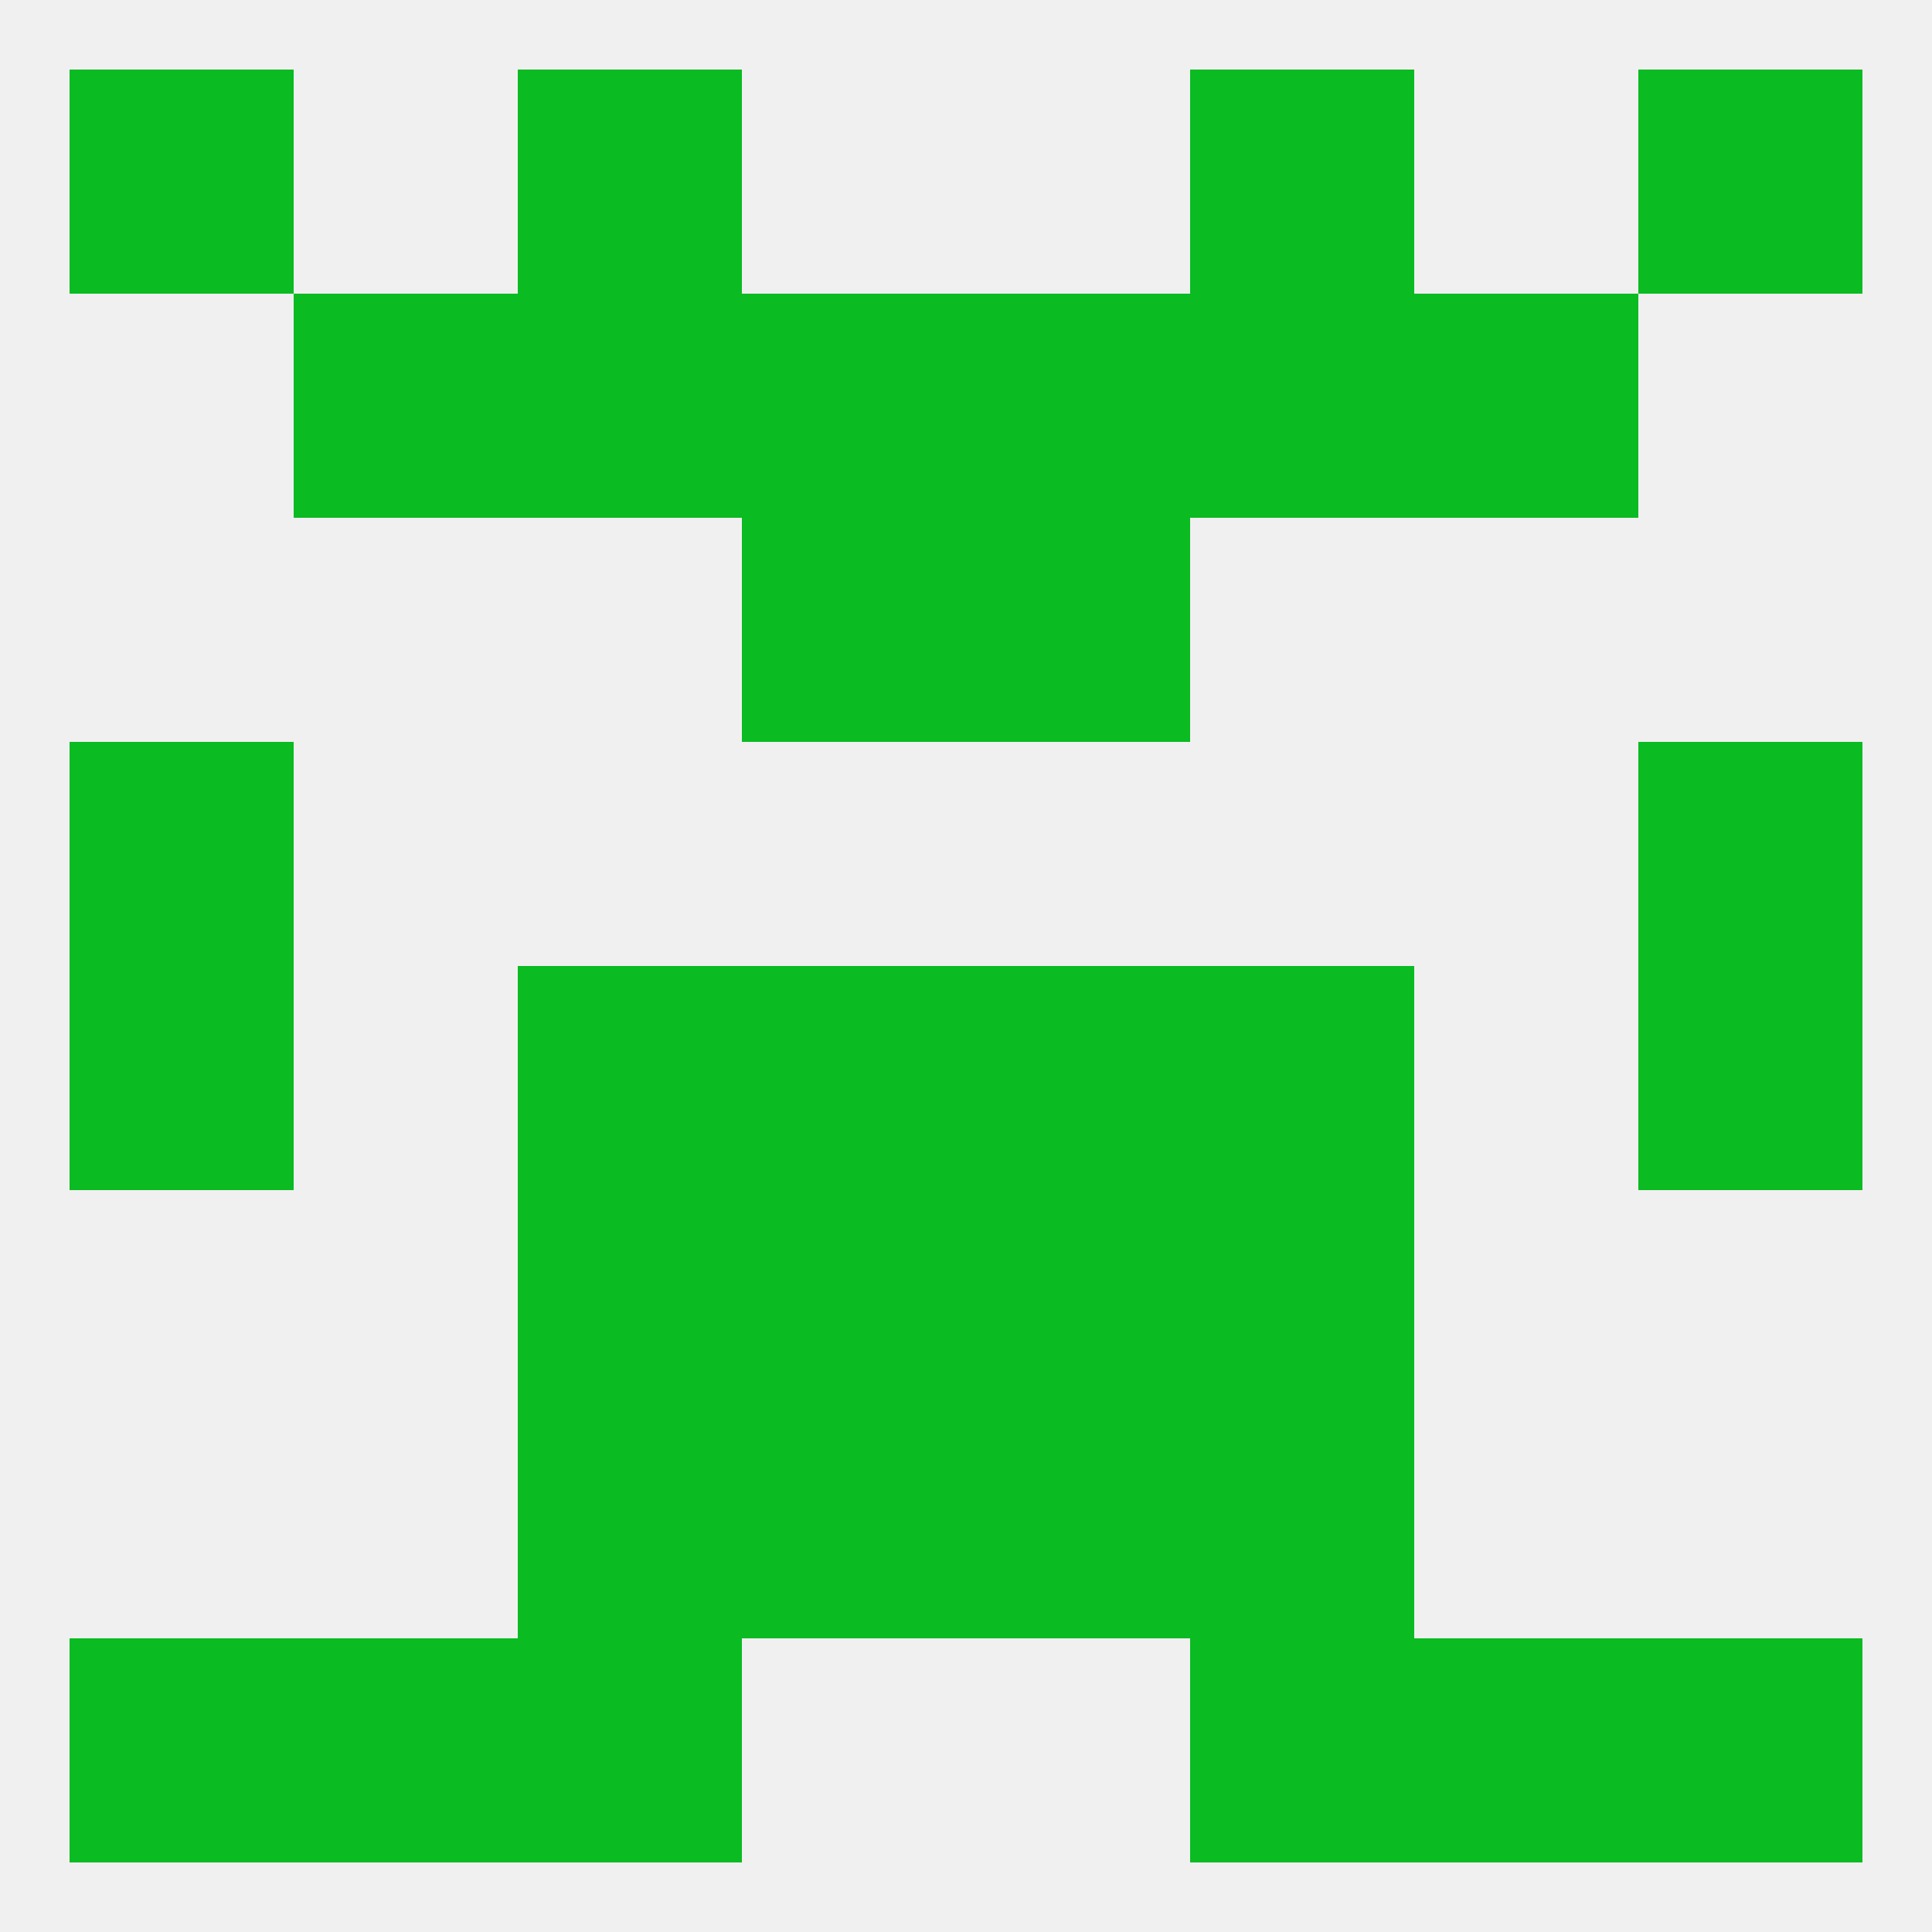 
<!--   <?xml version="1.0"?> -->
<svg version="1.1" baseprofile="full" xmlns="http://www.w3.org/2000/svg" xmlns:xlink="http://www.w3.org/1999/xlink" xmlns:ev="http://www.w3.org/2001/xml-events" width="250" height="250" viewBox="0 0 250 250" >
	<rect width="100%" height="100%" fill="rgba(240,240,240,255)"/>

	<rect x="96" y="183" width="29" height="29" fill="rgba(10,187,34,255)"/>
	<rect x="125" y="183" width="29" height="29" fill="rgba(10,187,34,255)"/>
	<rect x="67" y="183" width="29" height="29" fill="rgba(10,187,34,255)"/>
	<rect x="154" y="183" width="29" height="29" fill="rgba(10,187,34,255)"/>
	<rect x="38" y="212" width="29" height="29" fill="rgba(10,187,34,255)"/>
	<rect x="183" y="212" width="29" height="29" fill="rgba(10,187,34,255)"/>
	<rect x="67" y="212" width="29" height="29" fill="rgba(10,187,34,255)"/>
	<rect x="154" y="212" width="29" height="29" fill="rgba(10,187,34,255)"/>
	<rect x="9" y="212" width="29" height="29" fill="rgba(10,187,34,255)"/>
	<rect x="212" y="212" width="29" height="29" fill="rgba(10,187,34,255)"/>
	<rect x="154" y="9" width="29" height="29" fill="rgba(10,187,34,255)"/>
	<rect x="9" y="9" width="29" height="29" fill="rgba(10,187,34,255)"/>
	<rect x="212" y="9" width="29" height="29" fill="rgba(10,187,34,255)"/>
	<rect x="67" y="9" width="29" height="29" fill="rgba(10,187,34,255)"/>
	<rect x="9" y="125" width="29" height="29" fill="rgba(10,187,34,255)"/>
	<rect x="212" y="125" width="29" height="29" fill="rgba(10,187,34,255)"/>
	<rect x="96" y="125" width="29" height="29" fill="rgba(10,187,34,255)"/>
	<rect x="125" y="125" width="29" height="29" fill="rgba(10,187,34,255)"/>
	<rect x="67" y="125" width="29" height="29" fill="rgba(10,187,34,255)"/>
	<rect x="154" y="125" width="29" height="29" fill="rgba(10,187,34,255)"/>
	<rect x="96" y="67" width="29" height="29" fill="rgba(10,187,34,255)"/>
	<rect x="125" y="67" width="29" height="29" fill="rgba(10,187,34,255)"/>
	<rect x="67" y="38" width="29" height="29" fill="rgba(10,187,34,255)"/>
	<rect x="154" y="38" width="29" height="29" fill="rgba(10,187,34,255)"/>
	<rect x="38" y="38" width="29" height="29" fill="rgba(10,187,34,255)"/>
	<rect x="183" y="38" width="29" height="29" fill="rgba(10,187,34,255)"/>
	<rect x="96" y="38" width="29" height="29" fill="rgba(10,187,34,255)"/>
	<rect x="125" y="38" width="29" height="29" fill="rgba(10,187,34,255)"/>
	<rect x="9" y="96" width="29" height="29" fill="rgba(10,187,34,255)"/>
	<rect x="212" y="96" width="29" height="29" fill="rgba(10,187,34,255)"/>
	<rect x="154" y="154" width="29" height="29" fill="rgba(10,187,34,255)"/>
	<rect x="96" y="154" width="29" height="29" fill="rgba(10,187,34,255)"/>
	<rect x="125" y="154" width="29" height="29" fill="rgba(10,187,34,255)"/>
	<rect x="67" y="154" width="29" height="29" fill="rgba(10,187,34,255)"/>
</svg>
